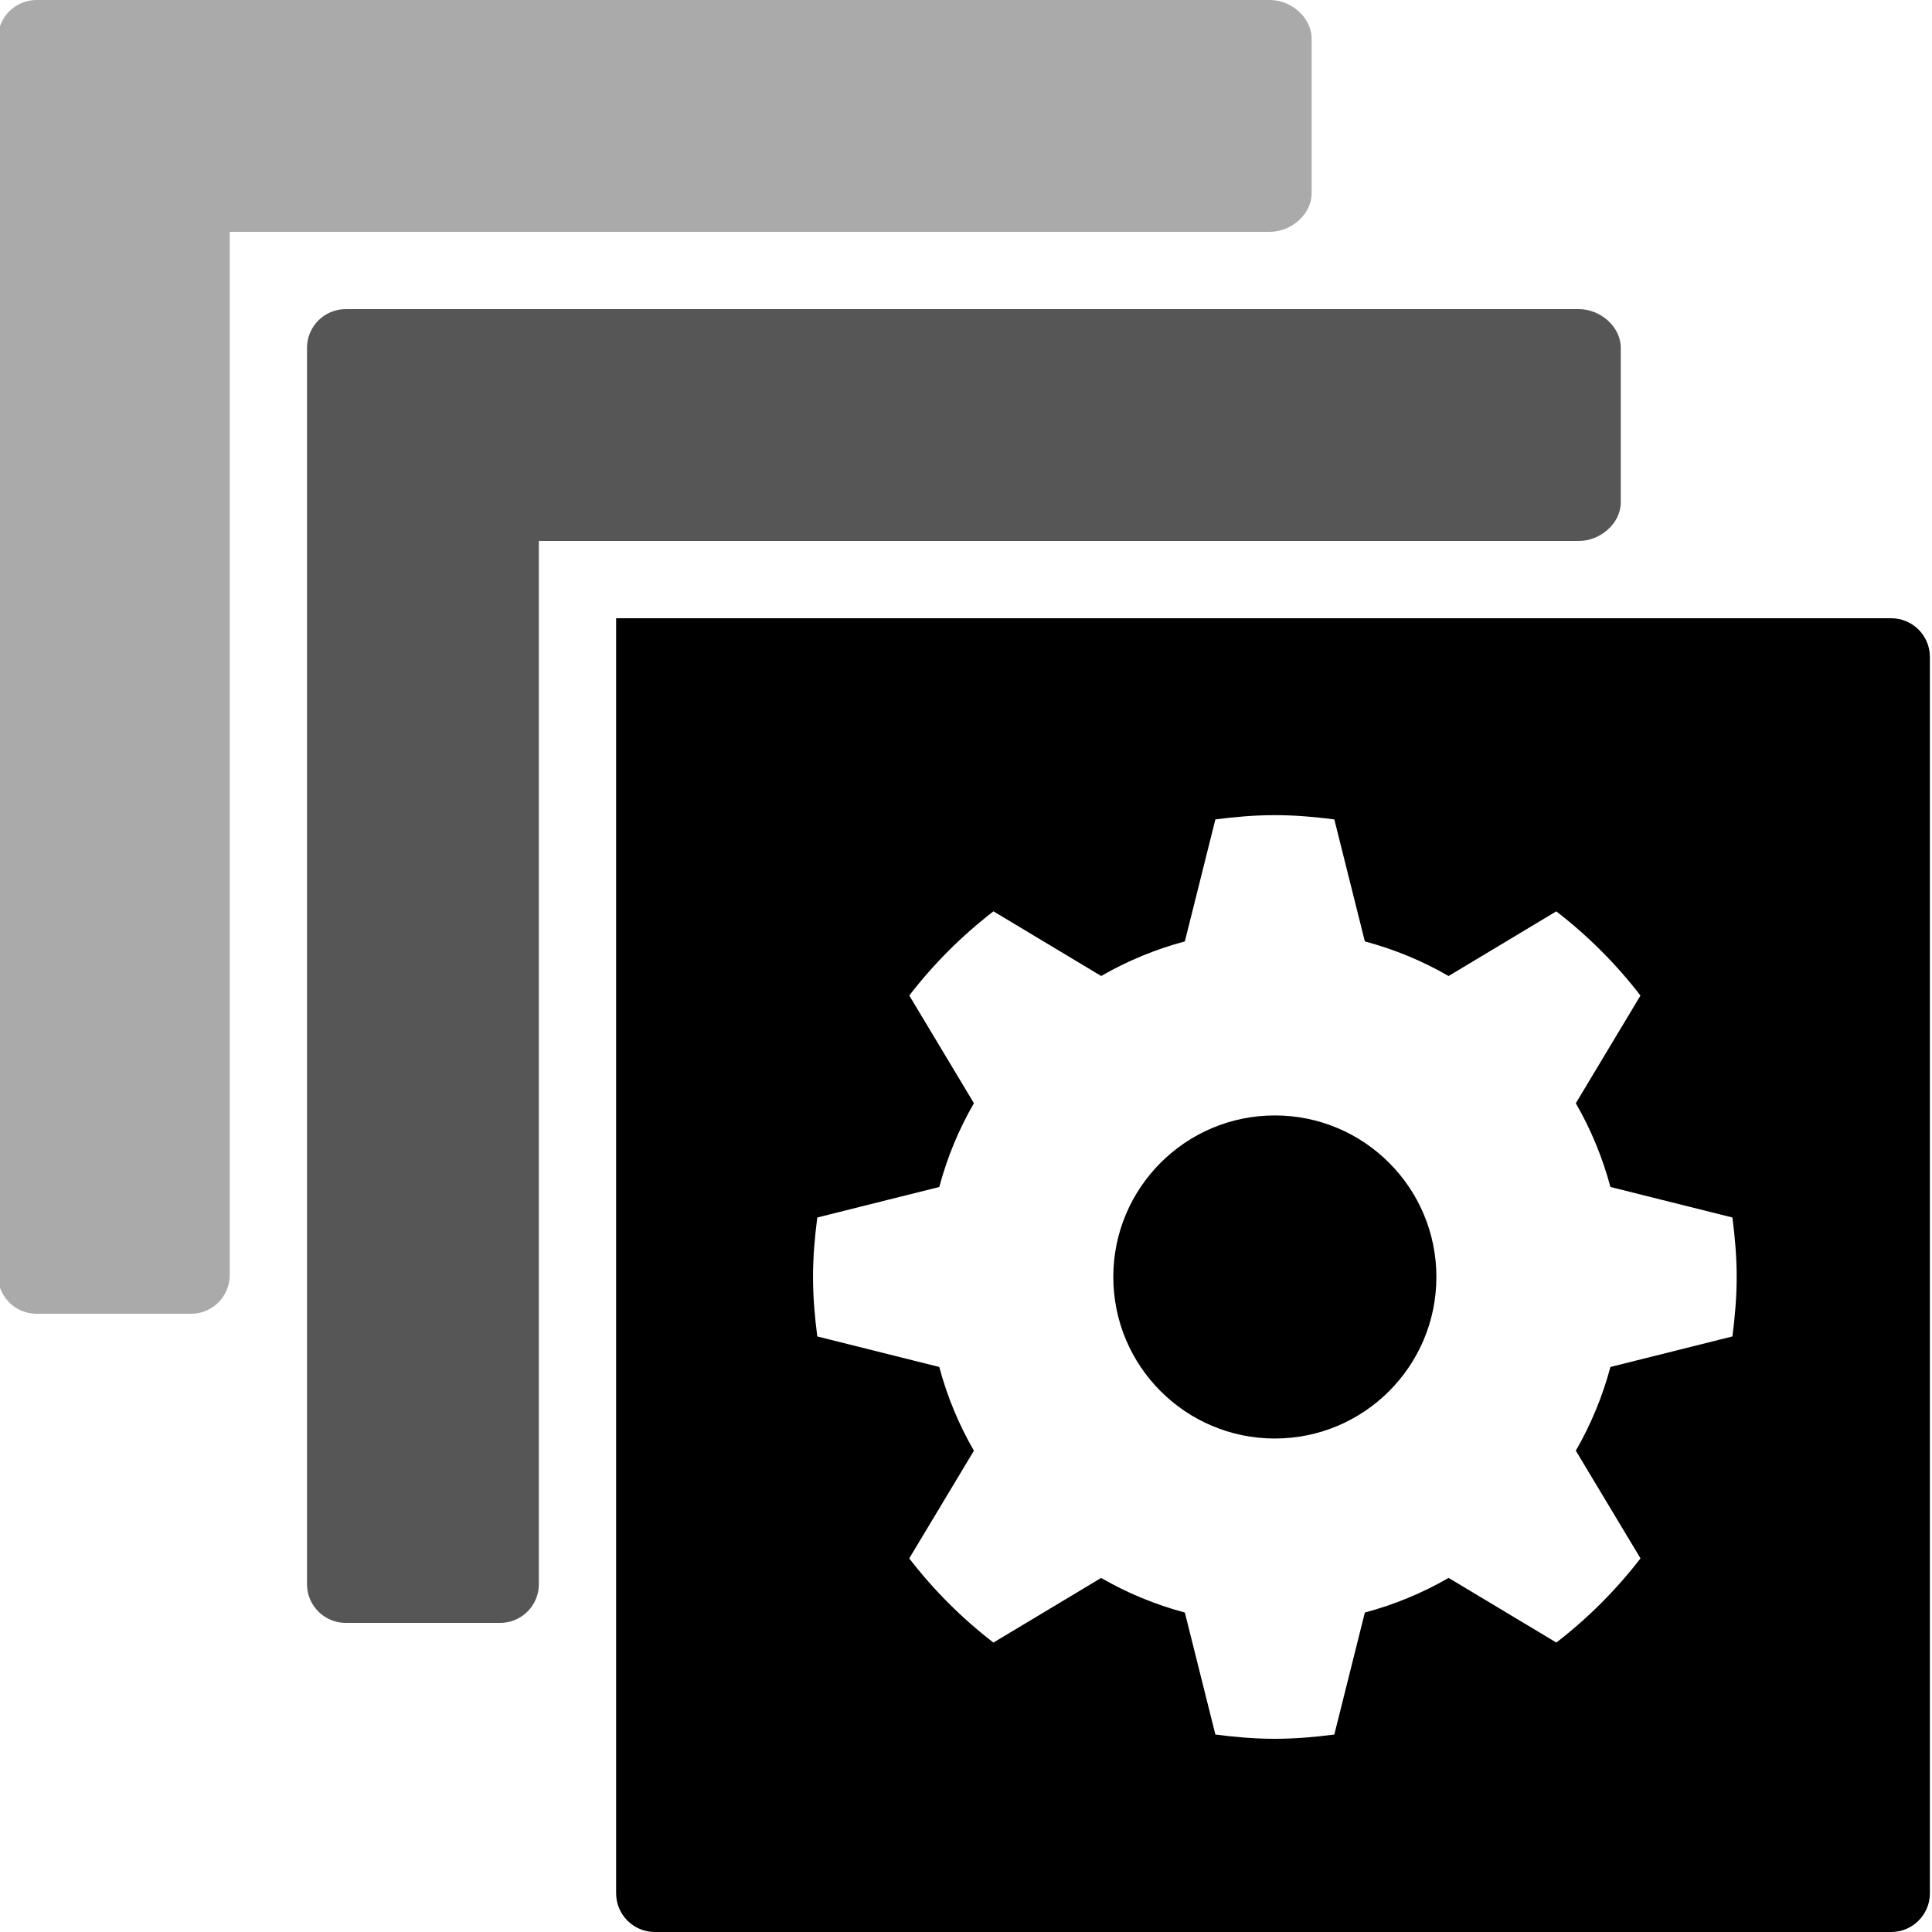 ﻿<?xml version="1.0" encoding="utf-8"?>
<!DOCTYPE svg PUBLIC "-//W3C//DTD SVG 1.1//EN" "http://www.w3.org/Graphics/SVG/1.1/DTD/svg11.dtd">
<svg xmlns="http://www.w3.org/2000/svg" xmlns:xlink="http://www.w3.org/1999/xlink" version="1.1" baseProfile="full" width="1024" height="1024" viewBox="0 0 1024.00 1024.00" enable-background="new 0 0 1024.00 1024.00" xml:space="preserve">
	<g>
		<path fill="#000000" fill-opacity="0.333" stroke-width="0.2" stroke-linejoin="round" d="M 19.363,0.004L 673.002,0.004C 684.279,0.004 695.202,9.204 695.202,20.484L 695.202,102.404C 695.202,113.684 684.279,122.884 673.002,122.884L 121.763,122.884L 121.763,675.843C 121.763,687.123 112.561,696.323 101.283,696.323L 19.363,696.323C 8.085,696.323 -1.117,687.123 -1.117,675.843L -1.117,20.484C -1.117,9.204 8.085,0.004 19.363,0.004 Z "/>
		<path fill="#000000" fill-opacity="1" fill-rule="evenodd" stroke-width="0.2" stroke-linejoin="round" d="M 1002.4,327.683C 1013.68,327.683 1022.88,336.883 1022.88,348.163L 1022.88,1003.52C 1022.88,1014.8 1013.68,1024 1002.4,1024L 347.042,1024C 335.764,1024 326.562,1014.8 326.562,1003.52L 326.562,327.683M 675.695,762.443C 628.415,762.443 590.075,724.103 590.075,676.823C 590.075,629.543 628.415,591.203 675.695,591.203C 722.979,591.203 761.315,629.543 761.315,676.823C 761.315,724.103 722.979,762.443 675.695,762.443 Z M 918.213,708.343C 919.558,698.003 920.478,687.543 920.478,676.823C 920.478,666.103 919.558,655.636 918.213,645.303L 853.558,629.123C 849.352,613.403 843.175,598.523 835.215,584.743L 869.478,527.663C 856.575,510.923 841.598,495.943 824.858,483.043L 767.775,517.303C 753.999,509.343 739.115,503.163 723.402,498.963L 707.215,434.303C 696.879,432.963 686.414,432.043 675.695,432.043C 664.979,432.043 654.519,432.963 644.177,434.303L 627.999,498.963C 612.297,503.163 597.415,509.343 583.659,517.303L 526.554,483.023C 509.816,495.923 494.837,510.903 481.936,527.636L 516.199,584.723C 508.217,598.503 502.039,613.383 497.834,629.123L 433.179,645.303C 431.834,655.636 430.919,666.103 430.919,676.823C 430.919,687.543 431.834,698.003 433.179,708.343L 497.834,724.523C 502.039,740.243 508.217,755.143 516.199,768.903L 481.916,825.983C 494.817,842.723 509.796,857.703 526.534,870.603L 583.619,836.343C 597.395,844.303 612.275,850.476 627.999,854.683L 644.177,919.343C 654.519,920.683 664.979,921.596 675.695,921.596C 686.414,921.596 696.879,920.683 707.215,919.343L 723.402,854.683C 739.135,850.463 754.019,844.303 767.795,836.323L 824.898,870.583C 841.618,857.683 856.595,842.703 869.498,825.963L 835.215,768.883C 843.175,755.103 849.352,740.243 853.558,724.523L 918.213,708.343 Z "/>
		<path fill="#000000" fill-opacity="0.663" stroke-width="0.2" stroke-linejoin="round" d="M 162.723,184.324L 162.723,839.683C 162.723,850.963 171.924,860.163 183.203,860.163L 265.123,860.163C 276.401,860.163 285.603,850.963 285.603,839.683L 285.603,286.723L 836.842,286.723C 848.118,286.723 859.042,277.523 859.042,266.244L 859.042,184.324C 859.042,173.044 848.118,163.844 836.842,163.844L 183.203,163.844C 171.924,163.844 162.723,173.044 162.723,184.324 Z "/>
	</g>
</svg>

